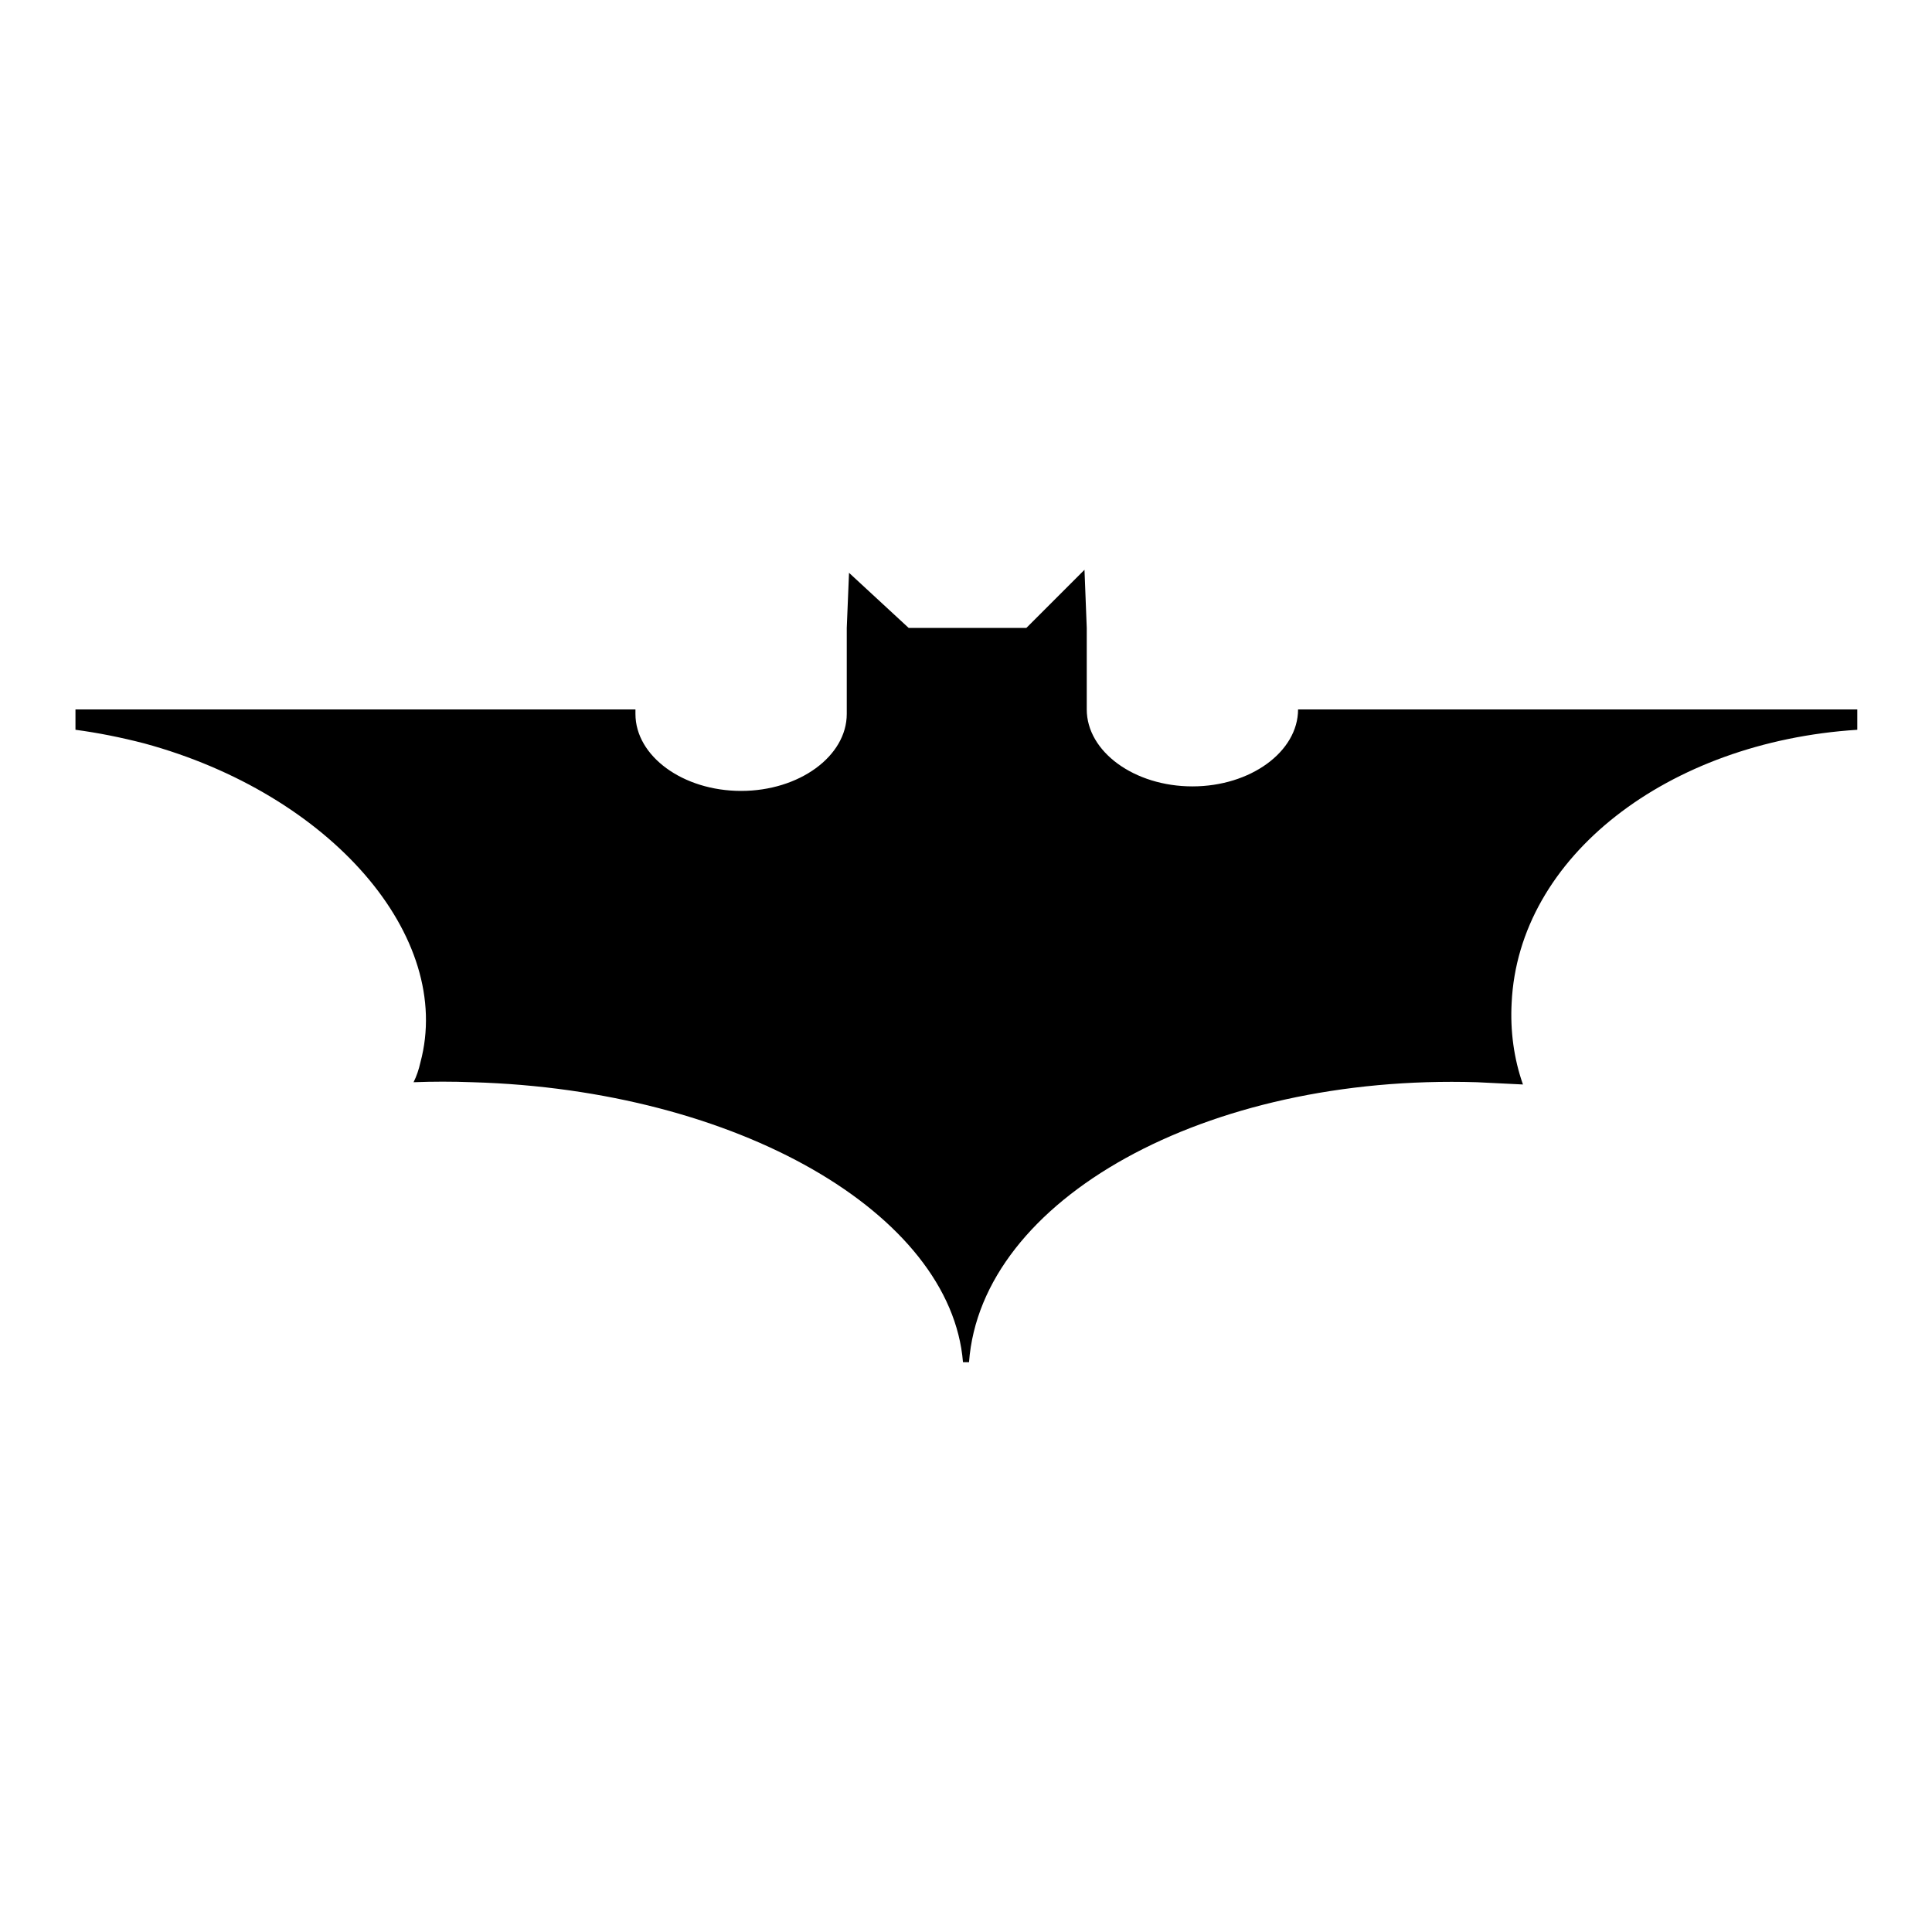 <?xml version="1.0" encoding="utf-8"?>
<!-- Svg Vector Icons : http://www.onlinewebfonts.com/icon -->
<!DOCTYPE svg PUBLIC "-//W3C//DTD SVG 1.1//EN" "http://www.w3.org/Graphics/SVG/1.1/DTD/svg11.dtd">
<svg version="1.1" xmlns="http://www.w3.org/2000/svg" xmlns:xlink="http://www.w3.org/1999/xlink" x="0px" y="0px" viewBox="0 0 256 256" enable-background="new 0 0 256 256" xml:space="preserve">
<g><g><path fill="#000000" d="M172,94c0,5.6-6.3,10.2-14,10.2s-14-4.6-14-10.2l0,0V83.2l-0.3-7.7l-7.7,7.7h-15.6l-7.9-7.3l-0.3,7.3V94l0,0c0,0.2,0,0.4,0,0.6c0,5.6-6.3,10.2-14,10.2s-14-4.6-14-10.2c0-0.2,0-0.4,0-0.6H10v2.7c3,0.4,6,1,9.1,1.8c24.7,6.7,41.1,25.6,36.6,42.3c-0.2,0.9-0.5,1.8-0.9,2.6c2.6-0.1,5.1-0.1,7.8,0c35.1,1,63.4,17.4,65,37.1h0.8c1.6-21.6,31.4-38.2,67.3-37.1c2,0.1,4.1,0.2,6.1,0.3c-1.2-3.4-1.7-7.1-1.5-10.8c0.9-19.4,20.7-34.6,45.8-36.2V94L172,94L172,94z"/></g></g>
</svg>